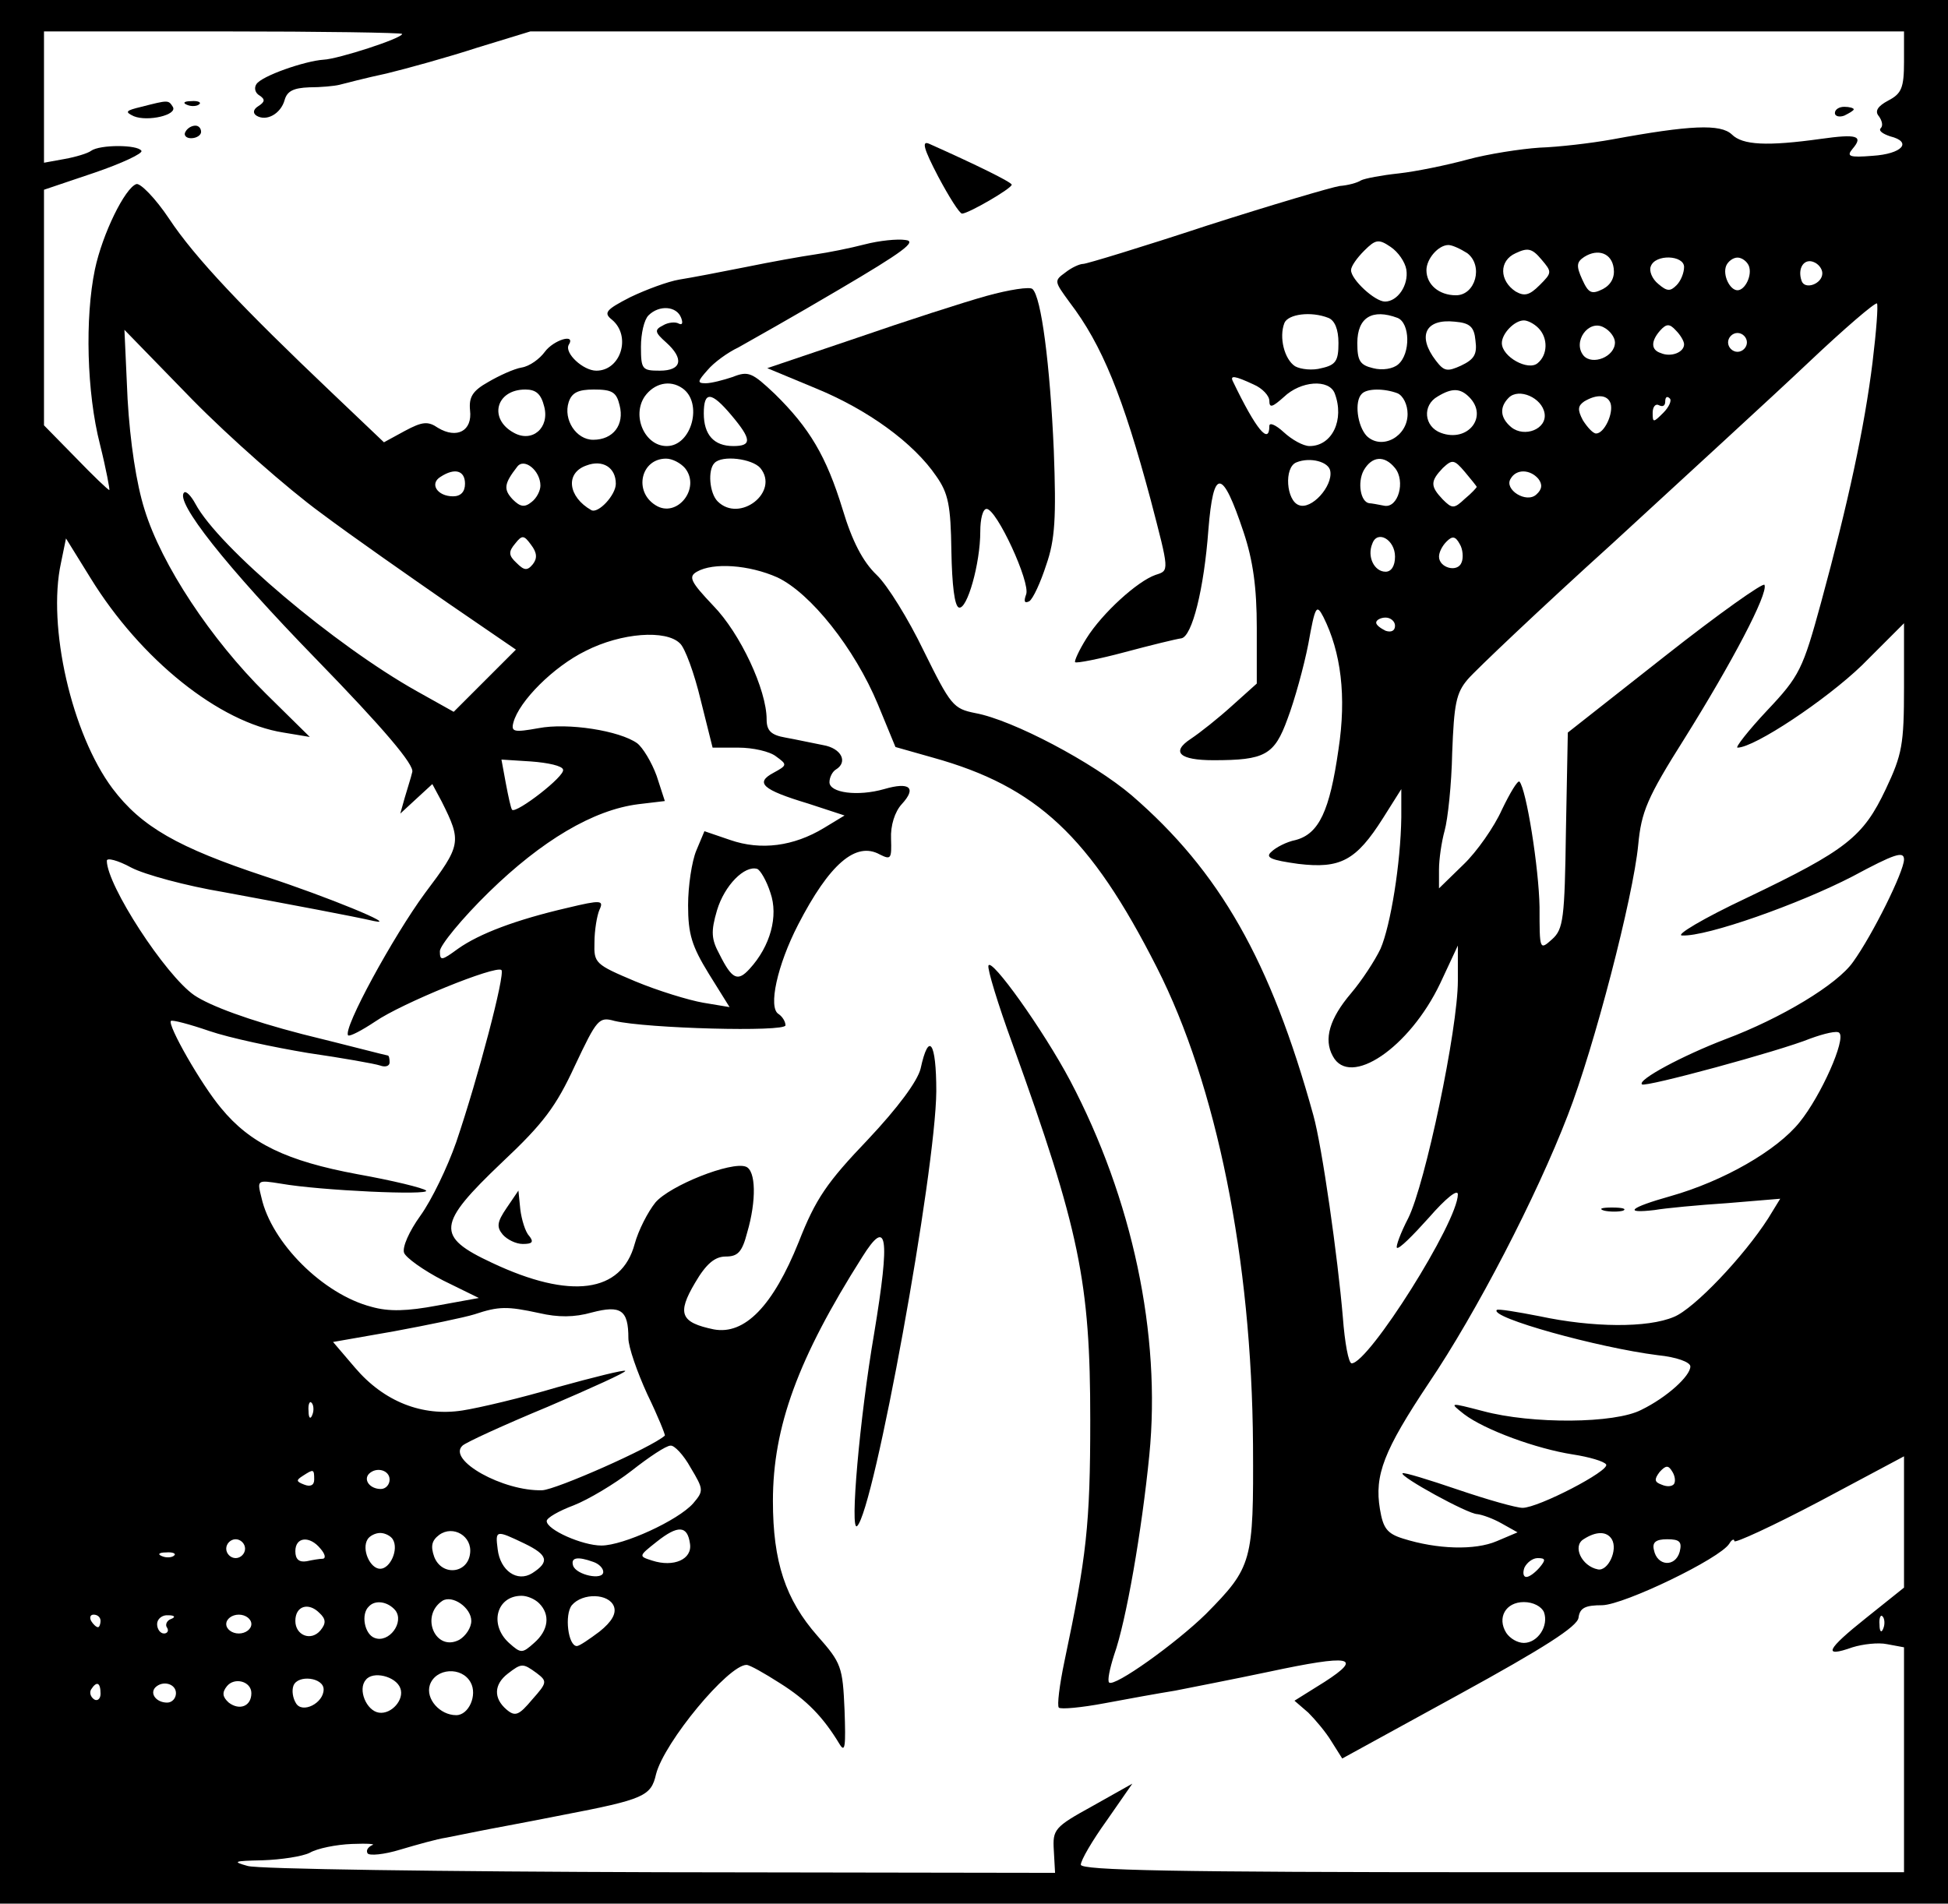 <?xml version="1.0" standalone="no"?>
<!DOCTYPE svg PUBLIC "-//W3C//DTD SVG 20010904//EN"
 "http://www.w3.org/TR/2001/REC-SVG-20010904/DTD/svg10.dtd">
<svg version="1.0" xmlns="http://www.w3.org/2000/svg"
 width="310pt" height="303pt" viewBox="0 0 310 303"
 preserveAspectRatio="xMidYMid meet">

<g transform="translate(0,303) scale(0.1,-0.1)"
fill="#000000" stroke="none">
<path d="M0 1515 l0 -1515 1550 0 1550 0 0 1515 0 1515 -1550 0 -1550 0 0
-1515z m640 1461 c0 -7 -102 -40 -125 -41 -30 -2 -99 -26 -107 -39 -4 -6 -2
-14 5 -18 9 -6 9 -10 -2 -17 -8 -5 -9 -11 -3 -15 16 -10 39 3 45 25 4 14 14
19 39 20 18 0 40 2 48 4 8 2 42 11 75 18 33 8 98 26 144 41 l85 26 1093 0
1093 0 0 -48 c0 -42 -4 -51 -25 -62 -17 -9 -22 -17 -15 -25 5 -7 7 -15 3 -19
-4 -4 3 -9 15 -13 36 -9 19 -28 -28 -31 -37 -3 -42 -1 -32 11 18 21 7 24 -50
16 -86 -12 -125 -10 -142 7 -18 17 -66 15 -191 -8 -33 -6 -85 -12 -115 -13
-30 -2 -82 -10 -115 -19 -33 -9 -82 -19 -109 -22 -28 -3 -54 -8 -60 -11 -6 -4
-21 -8 -34 -9 -13 -2 -108 -30 -211 -63 -103 -34 -192 -61 -197 -61 -6 0 -19
-6 -29 -14 -18 -13 -17 -14 7 -47 52 -68 85 -150 129 -314 30 -115 30 -113 8
-120 -29 -10 -85 -61 -110 -101 -12 -19 -20 -37 -18 -38 2 -2 38 5 79 16 41
11 82 21 90 22 17 3 36 78 43 173 8 99 22 98 56 -4 15 -45 21 -88 21 -152 l0
-89 -39 -35 c-22 -20 -51 -43 -66 -53 -32 -21 -18 -34 36 -34 82 0 97 8 118
66 11 29 26 83 33 119 11 61 13 64 24 43 28 -56 37 -126 24 -211 -14 -98 -31
-134 -68 -144 -15 -3 -32 -12 -39 -19 -10 -9 0 -13 43 -19 67 -8 92 5 135 73
l29 46 0 -45 c-1 -73 -17 -172 -33 -209 -9 -19 -30 -51 -47 -71 -34 -40 -44
-73 -29 -100 27 -51 122 13 171 116 l28 60 0 -56 c0 -77 -52 -324 -79 -378
-12 -23 -20 -45 -18 -47 3 -3 25 19 51 48 27 31 46 46 46 37 0 -44 -142 -269
-169 -269 -5 0 -11 33 -14 73 -8 95 -33 272 -47 322 -68 246 -149 388 -289
509 -61 52 -189 120 -249 131 -35 7 -39 12 -82 99 -24 50 -58 105 -75 121 -22
21 -39 54 -54 104 -26 85 -53 130 -108 184 -36 34 -42 37 -67 27 -15 -5 -34
-10 -43 -10 -14 0 -13 3 3 21 10 12 32 28 49 36 16 9 89 50 160 92 102 60 125
77 106 79 -13 2 -42 -1 -65 -7 -23 -6 -58 -13 -79 -16 -21 -3 -71 -12 -110
-20 -40 -8 -87 -17 -106 -20 -18 -3 -53 -16 -78 -28 -39 -20 -43 -25 -29 -36
31 -26 14 -81 -25 -81 -21 0 -51 28 -44 41 12 19 -24 8 -38 -11 -8 -11 -24
-23 -37 -25 -12 -2 -36 -13 -53 -23 -25 -14 -31 -24 -29 -45 4 -33 -21 -46
-51 -28 -16 11 -25 10 -53 -5 l-33 -18 -83 79 c-141 134 -218 215 -259 277
-22 33 -46 57 -52 55 -18 -6 -54 -79 -66 -136 -16 -77 -13 -196 8 -278 10 -40
16 -73 15 -73 -2 0 -26 23 -53 51 l-51 52 0 188 0 187 80 27 c44 15 78 31 75
35 -6 10 -66 10 -80 0 -5 -4 -25 -10 -42 -13 l-33 -6 0 104 0 105 285 0 c157
0 285 -2 285 -4z m1598 -375 c4 -25 -14 -51 -34 -51 -16 0 -54 35 -54 50 0 6
9 19 21 31 18 18 23 19 42 6 12 -8 23 -24 25 -36z m97 26 c26 -20 13 -67 -18
-67 -27 0 -47 17 -47 40 0 18 19 40 35 40 6 0 19 -6 30 -13z m115 -51 c-16
-16 -24 -18 -38 -10 -26 17 -27 49 0 61 19 9 26 8 41 -10 17 -20 17 -21 -3
-41z m118 27 c2 -14 -4 -26 -17 -33 -18 -9 -23 -7 -33 15 -10 22 -9 28 3 36
22 14 44 6 47 -18z m112 2 c0 -9 -5 -22 -12 -29 -10 -10 -15 -10 -29 2 -10 8
-15 21 -12 28 7 20 53 18 53 -1z m103 2 c6 -15 -6 -39 -18 -39 -12 0 -24 24
-18 39 3 7 11 13 18 13 7 0 15 -6 18 -13z m117 -12 c0 -17 -28 -27 -33 -12 -7
20 4 36 19 30 8 -3 14 -11 14 -18z m80 -141 c-13 -105 -39 -225 -82 -383 -29
-106 -34 -117 -86 -172 -30 -32 -51 -59 -47 -59 27 0 141 76 198 131 l67 67 0
-102 c0 -91 -3 -107 -29 -162 -36 -76 -62 -97 -221 -173 -70 -33 -115 -60
-103 -60 39 -2 186 50 271 94 67 36 82 41 82 27 0 -19 -50 -120 -81 -163 -25
-36 -115 -90 -203 -123 -68 -26 -141 -65 -133 -72 5 -5 219 53 268 73 22 8 43
13 46 9 11 -10 -29 -100 -63 -142 -36 -45 -121 -94 -206 -118 -64 -18 -76 -28
-25 -22 17 3 70 8 116 11 l84 7 -19 -31 c-39 -61 -118 -144 -150 -157 -42 -18
-130 -17 -214 1 -36 7 -66 12 -68 10 -12 -12 161 -60 256 -72 30 -3 52 -11 52
-18 0 -15 -37 -49 -78 -69 -42 -22 -174 -23 -252 -2 -54 14 -54 14 -30 -5 33
-25 115 -55 173 -64 26 -4 50 -11 53 -16 6 -10 -108 -69 -133 -69 -10 0 -56
13 -103 29 -47 16 -86 28 -88 26 -5 -5 104 -65 119 -65 8 -1 25 -7 39 -15 l25
-14 -33 -14 c-35 -15 -95 -13 -149 4 -26 8 -32 17 -37 47 -9 54 6 93 78 201
75 111 171 296 221 426 42 108 104 347 112 430 5 53 14 75 74 170 75 120 133
230 127 244 -1 5 -73 -46 -158 -113 l-155 -122 -3 -156 c-2 -140 -4 -157 -22
-173 -20 -18 -20 -17 -20 51 -1 62 -21 188 -32 200 -3 2 -15 -18 -28 -45 -12
-27 -40 -67 -61 -87 l-39 -38 0 30 c0 16 4 44 9 62 5 18 11 73 12 124 3 77 6
95 25 117 12 14 115 112 230 216 114 105 255 234 312 288 57 54 106 96 109 94
2 -3 -1 -44 -7 -93z m-1896 70 c3 -8 2 -12 -4 -9 -5 3 -17 2 -25 -3 -14 -7
-13 -11 5 -27 29 -26 25 -45 -10 -45 -28 0 -30 2 -30 38 0 21 5 43 12 50 17
17 45 15 52 -4z m1030 0 c10 -4 16 -18 16 -40 0 -28 -4 -35 -27 -40 -14 -4
-33 -2 -42 3 -17 11 -26 46 -17 69 6 14 42 19 70 8z m110 0 c20 -8 21 -57 1
-74 -8 -7 -25 -10 -40 -6 -21 5 -25 12 -25 40 0 41 24 55 64 40z m124 -36 c3
-22 -2 -30 -23 -40 -22 -10 -27 -9 -40 8 -30 39 -17 67 30 62 24 -2 31 -8 33
-30z m100 20 c16 -16 15 -43 -1 -56 -15 -13 -57 10 -57 32 0 15 20 36 35 36 6
0 16 -5 23 -12z m122 -23 c0 -23 -36 -37 -50 -21 -18 22 8 58 32 45 10 -5 18
-16 18 -24z m110 -3 c0 -13 -21 -21 -37 -14 -16 5 -16 19 -1 36 10 11 15 11
25 0 7 -7 13 -17 13 -22z m-2170 -268 c52 -39 144 -103 203 -144 l108 -74 -50
-50 -49 -49 -59 33 c-130 73 -315 229 -352 298 -7 13 -15 21 -18 18 -15 -14
66 -117 210 -265 108 -111 157 -169 153 -180 -2 -9 -8 -27 -12 -41 l-7 -25 26
24 25 23 15 -28 c32 -64 31 -69 -27 -146 -50 -68 -131 -216 -122 -226 3 -2 22
8 43 22 42 29 192 90 201 82 6 -7 -37 -171 -72 -274 -14 -40 -39 -92 -57 -117
-18 -25 -29 -50 -26 -59 3 -8 31 -28 62 -44 l57 -28 -66 -12 c-48 -9 -77 -10
-105 -2 -77 20 -159 102 -175 174 -7 28 -7 28 31 22 62 -11 239 -19 231 -11
-4 4 -53 16 -109 26 -113 21 -171 49 -217 105 -32 38 -86 133 -80 139 2 2 29
-5 61 -16 32 -11 103 -26 157 -35 55 -8 106 -17 115 -20 8 -3 15 -1 15 5 0 6
-1 11 -3 11 -2 0 -63 16 -136 34 -85 22 -147 45 -172 62 -46 32 -139 175 -139
214 0 5 17 1 39 -11 21 -11 87 -29 147 -39 113 -21 204 -38 239 -46 42 -9 -75
39 -173 71 -139 46 -197 79 -243 140 -65 87 -104 258 -82 359 l8 39 39 -63
c80 -130 205 -230 307 -246 l42 -7 -70 69 c-87 86 -166 205 -193 293 -13 41
-23 107 -27 176 l-5 110 108 -111 c60 -61 152 -142 204 -180z m2270 271 c0 -8
-7 -15 -15 -15 -8 0 -15 7 -15 15 0 8 7 15 15 15 8 0 15 -7 15 -15z m-785 -67
c14 -6 25 -18 25 -26 0 -12 5 -10 23 6 27 26 72 29 81 6 16 -42 -4 -84 -40
-84 -10 0 -28 10 -41 22 -13 12 -23 16 -23 10 0 -31 -21 -6 -58 71 -5 10 3 9
33 -5z m-909 -6 c33 -23 15 -92 -25 -92 -35 0 -56 48 -35 79 15 21 40 27 60
13z m-220 -29 c9 -34 -19 -58 -48 -42 -41 22 -29 69 18 69 17 0 25 -7 30 -27z
m120 2 c8 -31 -10 -55 -42 -55 -27 0 -48 32 -39 60 5 15 15 20 40 20 29 0 36
-4 41 -25z m1238 19 c9 -4 16 -18 16 -33 0 -36 -41 -58 -65 -35 -15 16 -20 55
-8 67 8 9 36 9 57 1z m114 -6 c31 -31 -2 -73 -45 -57 -27 10 -30 44 -5 58 23
14 36 13 50 -1z m120 -26 c4 -25 -32 -39 -53 -22 -18 15 -19 32 -4 47 16 16
53 0 57 -25z m-1294 -3 c32 -38 33 -49 3 -49 -31 0 -47 18 -47 52 0 36 12 35
44 -3z m1399 19 c5 -16 -10 -48 -23 -48 -5 0 -14 10 -21 21 -9 17 -8 23 2 30
20 12 37 11 42 -3z m84 -15 c-16 -16 -17 -16 -17 0 0 10 5 15 10 12 6 -3 10
-1 10 6 0 7 3 9 7 5 4 -3 -1 -14 -10 -23z m-1787 -116 c0 -8 -6 -20 -14 -26
-11 -9 -18 -8 -30 4 -15 16 -14 25 7 52 11 15 37 -6 37 -30z m120 3 c0 -18
-28 -48 -39 -42 -37 21 -42 59 -8 71 26 10 47 -3 47 -29z m110 25 c26 -32 -13
-81 -47 -59 -35 22 -23 74 17 74 10 0 23 -7 30 -15z m120 0 c31 -38 -33 -88
-68 -53 -13 13 -16 50 -5 61 12 13 60 7 73 -8z m907 -5 c4 -24 -30 -62 -50
-54 -20 7 -24 60 -4 68 22 9 52 1 54 -14z m103 5 c17 -21 5 -64 -17 -60 -10 2
-21 4 -24 4 -14 2 -19 33 -9 52 13 23 33 25 50 4z m130 -30 c0 -1 -8 -10 -19
-19 -17 -16 -20 -16 -35 -1 -20 21 -20 29 0 50 15 14 18 14 35 -6 10 -12 19
-23 19 -24z m-1610 5 c0 -13 -7 -20 -19 -20 -25 0 -38 20 -20 31 23 15 39 10
39 -11z m1708 8 c7 -9 6 -17 -3 -25 -16 -15 -52 8 -41 25 9 16 31 15 44 0z
m-1600 -136 c-9 -11 -14 -10 -26 2 -13 12 -13 18 -2 31 11 14 14 13 25 -2 10
-13 10 -22 3 -31z m1372 12 c0 -15 -6 -24 -15 -24 -18 0 -30 24 -21 45 8 22
36 6 36 -21z m106 -9 c-6 -17 -36 -9 -36 9 0 7 5 17 12 24 9 9 14 9 21 -4 5
-8 6 -22 3 -29z m-1089 -24 c53 -25 123 -113 160 -202 l28 -68 60 -17 c165
-46 250 -125 356 -334 95 -187 151 -464 153 -760 1 -186 -1 -194 -75 -269 -48
-47 -146 -117 -154 -109 -3 3 1 22 8 44 19 53 44 197 56 318 19 192 -27 408
-126 596 -43 81 -126 197 -130 183 -2 -5 15 -61 38 -124 107 -297 124 -379
124 -599 0 -167 -6 -218 -41 -384 -8 -38 -12 -71 -9 -74 3 -3 36 0 73 7 37 7
87 16 112 20 25 5 92 18 149 30 131 28 151 24 89 -16 l-48 -30 22 -19 c11 -11
28 -31 37 -46 l17 -27 186 102 c135 74 188 108 190 122 2 16 11 20 38 20 35 1
187 74 202 98 4 7 8 8 8 4 0 -4 61 24 135 63 l135 72 0 -105 0 -104 -60 -48
c-64 -51 -70 -64 -22 -47 16 5 41 8 55 5 l27 -5 0 -179 0 -179 -655 0 c-505 0
-655 3 -655 12 0 7 18 38 41 70 l41 59 -64 -36 c-60 -33 -63 -37 -61 -70 l2
-36 -628 1 c-346 1 -642 5 -657 10 -25 7 -22 8 24 9 29 1 63 6 75 12 12 7 42
13 67 14 25 1 39 0 32 -2 -6 -3 -10 -8 -7 -13 3 -4 26 -2 52 6 27 8 59 17 73
19 14 3 36 7 50 10 14 3 75 14 135 26 130 25 141 30 149 65 13 51 115 174 144
174 5 0 28 -13 53 -29 43 -27 69 -54 95 -97 9 -15 10 -3 8 54 -3 69 -5 75 -43
118 -51 58 -71 118 -71 215 0 118 40 227 142 388 40 64 45 35 19 -122 -23
-134 -39 -317 -27 -306 27 25 125 564 126 692 0 79 -12 96 -25 36 -5 -20 -36
-62 -84 -113 -65 -68 -83 -94 -110 -163 -41 -102 -86 -148 -135 -139 -53 11
-59 25 -30 74 18 31 32 42 49 42 19 0 26 7 34 38 15 51 14 99 -2 105 -23 9
-121 -30 -144 -57 -12 -15 -27 -44 -33 -66 -21 -78 -102 -89 -227 -30 -90 42
-88 61 16 160 66 62 86 89 116 154 35 74 38 78 63 71 51 -12 272 -18 272 -7 0
6 -5 14 -11 18 -17 10 -2 78 31 142 50 97 92 133 130 112 18 -9 19 -7 18 25
-1 21 6 43 17 55 24 26 13 36 -28 24 -42 -12 -87 -6 -87 11 0 8 5 17 10 20 20
12 9 34 -20 39 -16 3 -43 9 -60 12 -23 4 -30 11 -30 29 0 47 -42 137 -85 181
-36 38 -40 46 -26 54 26 15 83 11 128 -9z m983 -77 c0 -8 -6 -11 -15 -8 -8 4
-15 9 -15 13 0 4 7 8 15 8 8 0 15 -6 15 -13z m-1138 -28 c8 -7 23 -48 33 -90
l19 -76 41 0 c23 0 50 -6 60 -14 18 -13 18 -14 -4 -26 -30 -16 -18 -27 55 -49
l58 -19 -33 -20 c-48 -29 -100 -36 -149 -19 l-41 14 -13 -31 c-7 -17 -13 -56
-13 -87 0 -46 6 -65 33 -109 l33 -53 -42 7 c-23 4 -72 19 -108 34 -64 27 -66
29 -65 62 0 19 4 43 8 52 7 15 3 16 -51 3 -82 -19 -140 -41 -174 -65 -26 -19
-29 -20 -29 -4 0 9 35 52 78 94 84 82 166 131 238 140 l42 5 -13 40 c-8 22
-22 45 -31 52 -28 20 -110 33 -157 24 -39 -7 -44 -6 -40 9 9 34 64 89 115 114
57 29 128 34 150 12z m-186 -201 c4 -10 -74 -70 -81 -64 -2 2 -6 21 -10 42
l-7 38 47 -3 c27 -2 50 -7 51 -13z m330 -196 c13 -37 0 -85 -33 -121 -19 -21
-28 -17 -48 23 -13 24 -14 36 -4 70 12 40 44 72 64 66 5 -2 15 -19 21 -38z
m-368 -669 c30 -7 56 -7 84 1 46 12 58 4 58 -41 0 -14 14 -54 30 -89 17 -35
29 -65 28 -66 -21 -19 -173 -86 -195 -87 -62 -2 -152 48 -127 71 5 5 66 33
136 62 70 30 125 55 123 57 -2 2 -50 -10 -108 -26 -57 -17 -125 -33 -151 -37
-64 -10 -125 14 -171 68 l-35 41 97 17 c54 10 112 22 128 27 39 13 52 13 103
2z m-361 -162 c-3 -8 -6 -5 -6 6 -1 11 2 17 5 13 3 -3 4 -12 1 -19z m602 -84
c21 -35 21 -37 4 -57 -24 -27 -111 -67 -146 -67 -30 0 -87 25 -87 39 0 5 19
16 43 25 23 9 65 34 92 55 28 22 55 40 62 40 6 1 21 -15 32 -35z m1565 -26
c-3 -4 -11 -5 -20 -1 -11 4 -12 8 -3 20 10 11 14 11 20 1 4 -6 6 -15 3 -20z
m-2164 7 c0 -9 -6 -12 -16 -8 -13 5 -13 7 -2 14 17 11 18 11 18 -6z m120 0 c0
-8 -6 -15 -14 -15 -17 0 -28 14 -19 24 12 12 33 6 33 -9z m128 -118 c-4 -32
-45 -36 -57 -5 -6 17 -4 26 8 35 22 16 53 -2 49 -30z m350 16 c4 -25 -26 -38
-60 -27 -22 7 -22 7 7 30 34 27 49 26 53 -3z m-473 7 c10 -16 -4 -47 -20 -47
-16 0 -30 31 -20 47 3 5 12 10 20 10 8 0 17 -5 20 -10z m210 -7 c37 -18 40
-29 12 -47 -24 -15 -51 4 -55 38 -4 31 -3 31 43 9z m1730 7 c10 -17 -6 -51
-22 -48 -26 5 -41 37 -23 48 20 13 37 13 45 0z m-2175 -15 c0 -8 -7 -15 -15
-15 -8 0 -15 7 -15 15 0 8 7 15 15 15 8 0 15 -7 15 -15z m120 0 c7 -8 9 -15 4
-16 -5 0 -17 -2 -26 -4 -12 -2 -18 3 -18 16 0 23 23 25 40 4z m2163 -5 c-7
-25 -36 -23 -41 3 -3 12 3 17 21 17 20 0 24 -4 20 -20z m-2396 -6 c-3 -3 -12
-4 -19 -1 -8 3 -5 6 6 6 11 1 17 -2 13 -5z m667 -10 c9 -3 16 -10 16 -16 0
-14 -43 -5 -48 10 -4 13 7 15 32 6z m1506 -9 c-7 -8 -16 -15 -21 -15 -5 0 -6
7 -3 15 4 8 13 15 21 15 13 0 13 -3 3 -15z m-1700 -85 c0 -11 -9 -24 -19 -30
-38 -20 -63 38 -27 62 16 10 46 -11 46 -32z m108 28 c18 -18 15 -43 -8 -63
-19 -17 -21 -17 -40 0 -32 29 -20 75 20 75 9 0 21 -5 28 -12z m119 -5 c4 -11
-3 -24 -23 -40 -16 -12 -32 -23 -36 -23 -14 0 -20 50 -8 65 17 20 59 19 67 -2z
m-467 -38 c-15 -18 -40 -8 -40 15 0 24 21 30 38 13 11 -10 11 -17 2 -28z m119
32 c15 -19 -10 -53 -33 -44 -16 6 -22 38 -9 50 10 11 30 8 42 -6z m1828 -3 c8
-22 -10 -49 -32 -49 -10 0 -22 7 -28 16 -15 24 -1 49 28 49 15 0 28 -7 32 -16z
m-2297 -14 c0 -5 -2 -10 -4 -10 -3 0 -8 5 -11 10 -3 6 -1 10 4 10 6 0 11 -4
11 -10z m112 3 c-6 -2 -10 -9 -6 -14 3 -5 0 -9 -5 -9 -6 0 -11 7 -11 15 0 8 8
15 18 14 10 0 12 -3 4 -6z m128 -8 c0 -8 -9 -15 -20 -15 -11 0 -20 7 -20 15 0
8 9 15 20 15 11 0 20 -7 20 -15z m2597 -7 c-3 -8 -6 -5 -6 6 -1 11 2 17 5 13
3 -3 4 -12 1 -19z m-2143 -71 c17 -13 17 -15 -7 -42 -21 -25 -27 -28 -41 -16
-21 18 -20 40 2 57 22 17 24 17 46 1z m-217 -24 c7 -18 -14 -42 -34 -39 -20 3
-34 37 -21 52 11 15 48 6 55 -13z m112 9 c11 -20 -3 -52 -23 -52 -26 0 -49 26
-42 48 9 27 51 30 65 4z m-349 -17 c0 -21 -19 -28 -36 -15 -10 9 -11 16 -3 26
12 15 39 8 39 -11z m115 6 c0 -22 -34 -39 -44 -22 -5 8 -7 20 -4 28 7 18 48
13 48 -6z m-355 -7 c0 -8 -5 -12 -10 -9 -6 4 -8 11 -5 16 9 14 15 11 15 -7z
m120 1 c0 -8 -6 -15 -14 -15 -17 0 -28 14 -19 24 12 12 33 6 33 -9z"/>
<path d="M225 2860 c-25 -6 -27 -8 -12 -15 22 -9 70 2 62 15 -7 11 -7 11 -50
0z"/>
<path d="M298 2863 c7 -3 16 -2 19 1 4 3 -2 6 -13 5 -11 0 -14 -3 -6 -6z"/>
<path d="M2920 2850 c0 -5 7 -7 15 -4 8 4 15 8 15 10 0 2 -7 4 -15 4 -8 0 -15
-4 -15 -10z"/>
<path d="M295 2820 c-3 -5 1 -10 9 -10 9 0 16 5 16 10 0 6 -4 10 -9 10 -6 0
-13 -4 -16 -10z"/>
<path d="M1493 2749 c17 -32 34 -59 38 -59 10 0 79 40 79 46 0 4 -57 32 -131
65 -13 6 -9 -8 14 -52z"/>
<path d="M1570 2559 c-36 -10 -129 -40 -207 -67 l-142 -48 77 -32 c83 -34 156
-87 192 -140 19 -27 23 -46 24 -119 1 -54 5 -88 12 -90 13 -4 34 70 34 121 0
20 4 36 10 36 16 0 70 -117 63 -136 -4 -11 -3 -15 5 -11 6 4 18 30 27 58 14
40 16 75 12 182 -6 137 -20 245 -34 257 -4 4 -37 -1 -73 -11z"/>
<path d="M2553 1103 c9 -2 23 -2 30 0 6 3 -1 5 -18 5 -16 0 -22 -2 -12 -5z"/>
<path d="M806 1107 c-15 -22 -16 -30 -6 -42 7 -8 21 -15 32 -15 15 0 18 3 10
13 -6 6 -12 26 -14 42 l-3 30 -19 -28z"/>
</g>
</svg>
